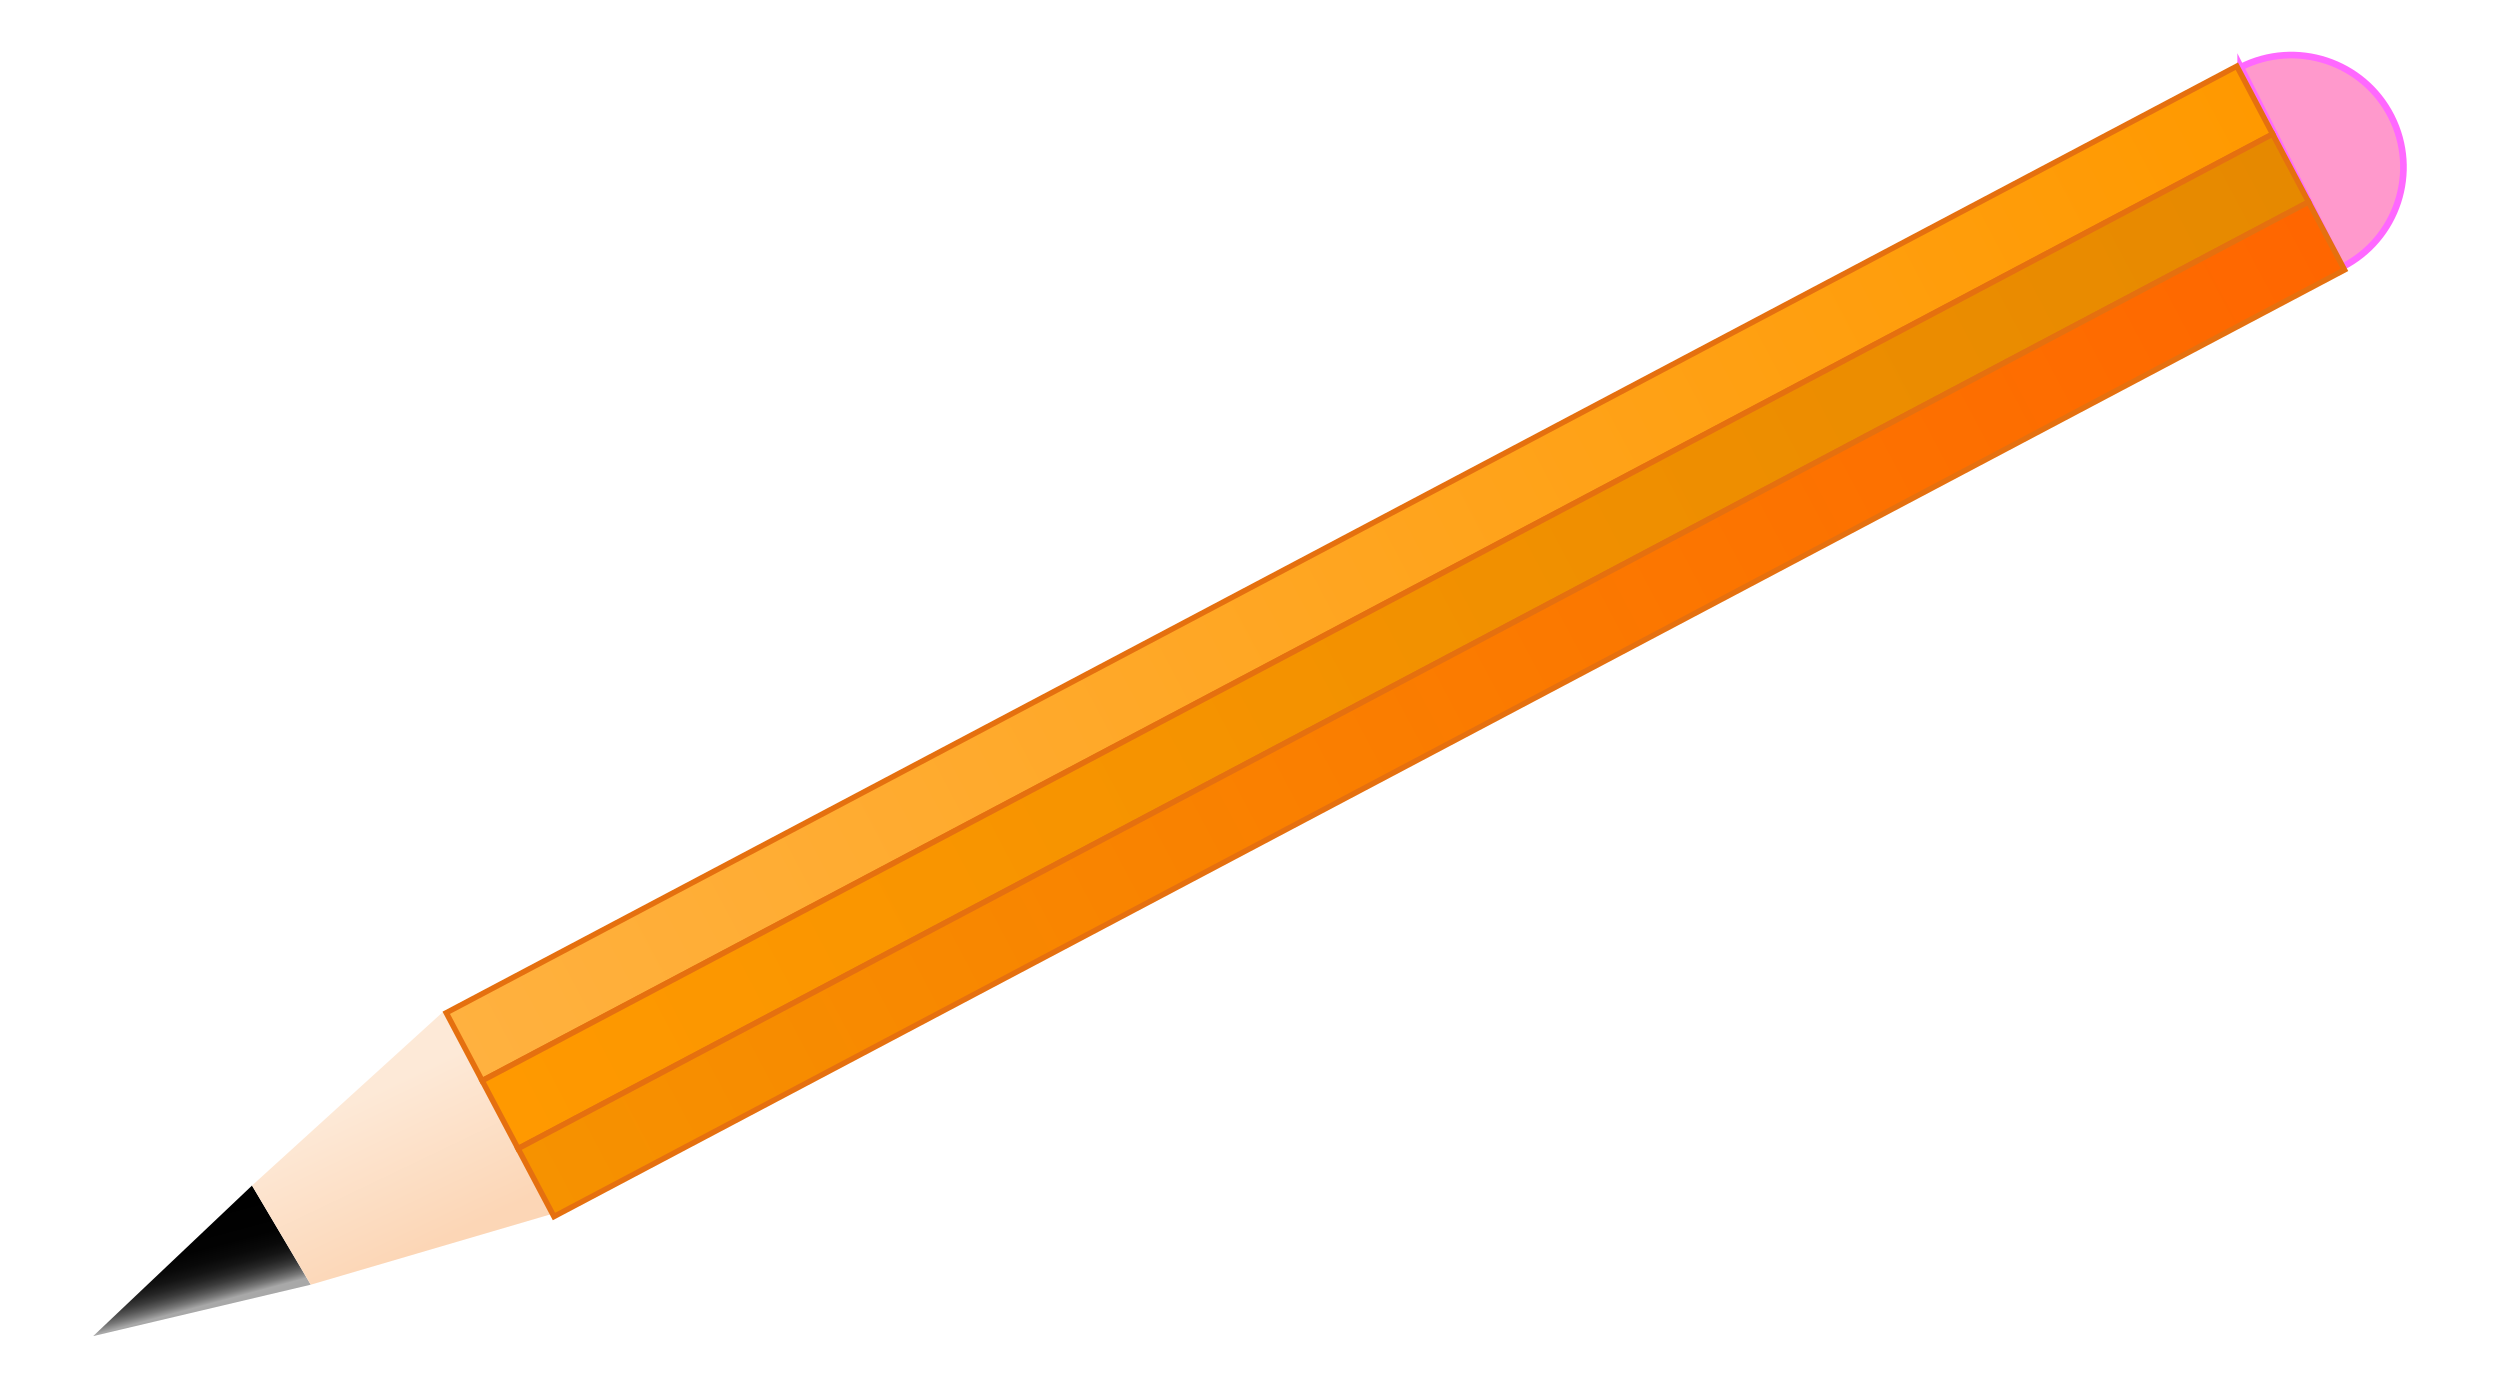 <?xml version="1.0" encoding="UTF-8"?>
<!DOCTYPE svg  PUBLIC '-//W3C//DTD SVG 1.1//EN'  'http://www.w3.org/Graphics/SVG/1.1/DTD/svg11.dtd'>
<svg enable-background="new 0 0 1815.398 1007.785" version="1.1" viewBox="0 0 1815.4 1007.8" xml:space="preserve" xmlns="http://www.w3.org/2000/svg">


	
		<linearGradient id="e" x1="128.62" x2="145.87" y1="884.18" y2="948.57" gradientUnits="userSpaceOnUse">
			<stop offset="0"/>
			<stop stop-color="#020202" offset=".405"/>
			<stop stop-color="#090909" offset=".551"/>
			<stop stop-color="#141414" offset=".655"/>
			<stop stop-color="#252525" offset=".739"/>
			<stop stop-color="#3B3B3B" offset=".811"/>
			<stop stop-color="#575757" offset=".875"/>
			<stop stop-color="#777" offset=".933"/>
			<stop stop-color="#9B9B9B" offset=".984"/>
			<stop stop-color="#A8A8A8" offset="1"/>
		</linearGradient>
		<polygon points="183 860.89 225.67 932.89 67.669 970.22" fill="url(#e)"/>
		<path d="m1627.1 48.789c40.102-20.313 89.077-4.271 109.39 35.83s4.271 89.077-35.83 109.39l-73.56-145.22z" fill="#f9c" stroke="#FF68FF" stroke-miterlimit="10" stroke-width="4.845"/>
		<linearGradient id="d" x1="257.55" x2="308.55" y1="799.63" y2="906.12" gradientUnits="userSpaceOnUse">
			<stop stop-color="#FDE9D7" offset="0"/>
			<stop stop-color="#FCD6B6" offset="1"/>
		</linearGradient>
		<polygon points="322.67 733.89 400.67 881.55 225.67 932.89 183 860.89" fill="url(#d)"/>
		<linearGradient id="c" x1="337.28" x2="1637.1" y1="760.52" y2="72.302" gradientUnits="userSpaceOnUse">
			<stop stop-color="#FFB13F" offset="0"/>
			<stop stop-color="#f90" offset="1"/>
		</linearGradient>
		<polygon points="324.05 735.45 1624.3 48.053 1650.3 97.367 350.12 784.77" fill="url(#c)" stroke="#E5700F" stroke-miterlimit="10" stroke-width="4"/>
		<linearGradient id="b" x1="363.35" x2="1663.2" y1="809.83" y2="121.62" gradientUnits="userSpaceOnUse">
			<stop stop-color="#f90" offset="0"/>
			<stop stop-color="#E68900" offset="1"/>
		</linearGradient>
		<polygon points="350.12 784.77 1650.3 97.367 1676.4 146.68 376.19 834.08" fill="url(#b)" stroke="#E5700F" stroke-miterlimit="10" stroke-width="4"/>
		<linearGradient id="a" x1="391.23" x2="1684.2" y1="858.63" y2="173.17" gradientUnits="userSpaceOnUse">
			<stop stop-color="#F69200" offset="0"/>
			<stop stop-color="#f60" offset="1"/>
		</linearGradient>
		<polygon points="376.19 834.08 1676.4 146.68 1702.5 195.99 402.26 883.39" fill="url(#a)" stroke="#E5700F" stroke-miterlimit="10" stroke-width="4"/>
	

</svg>
